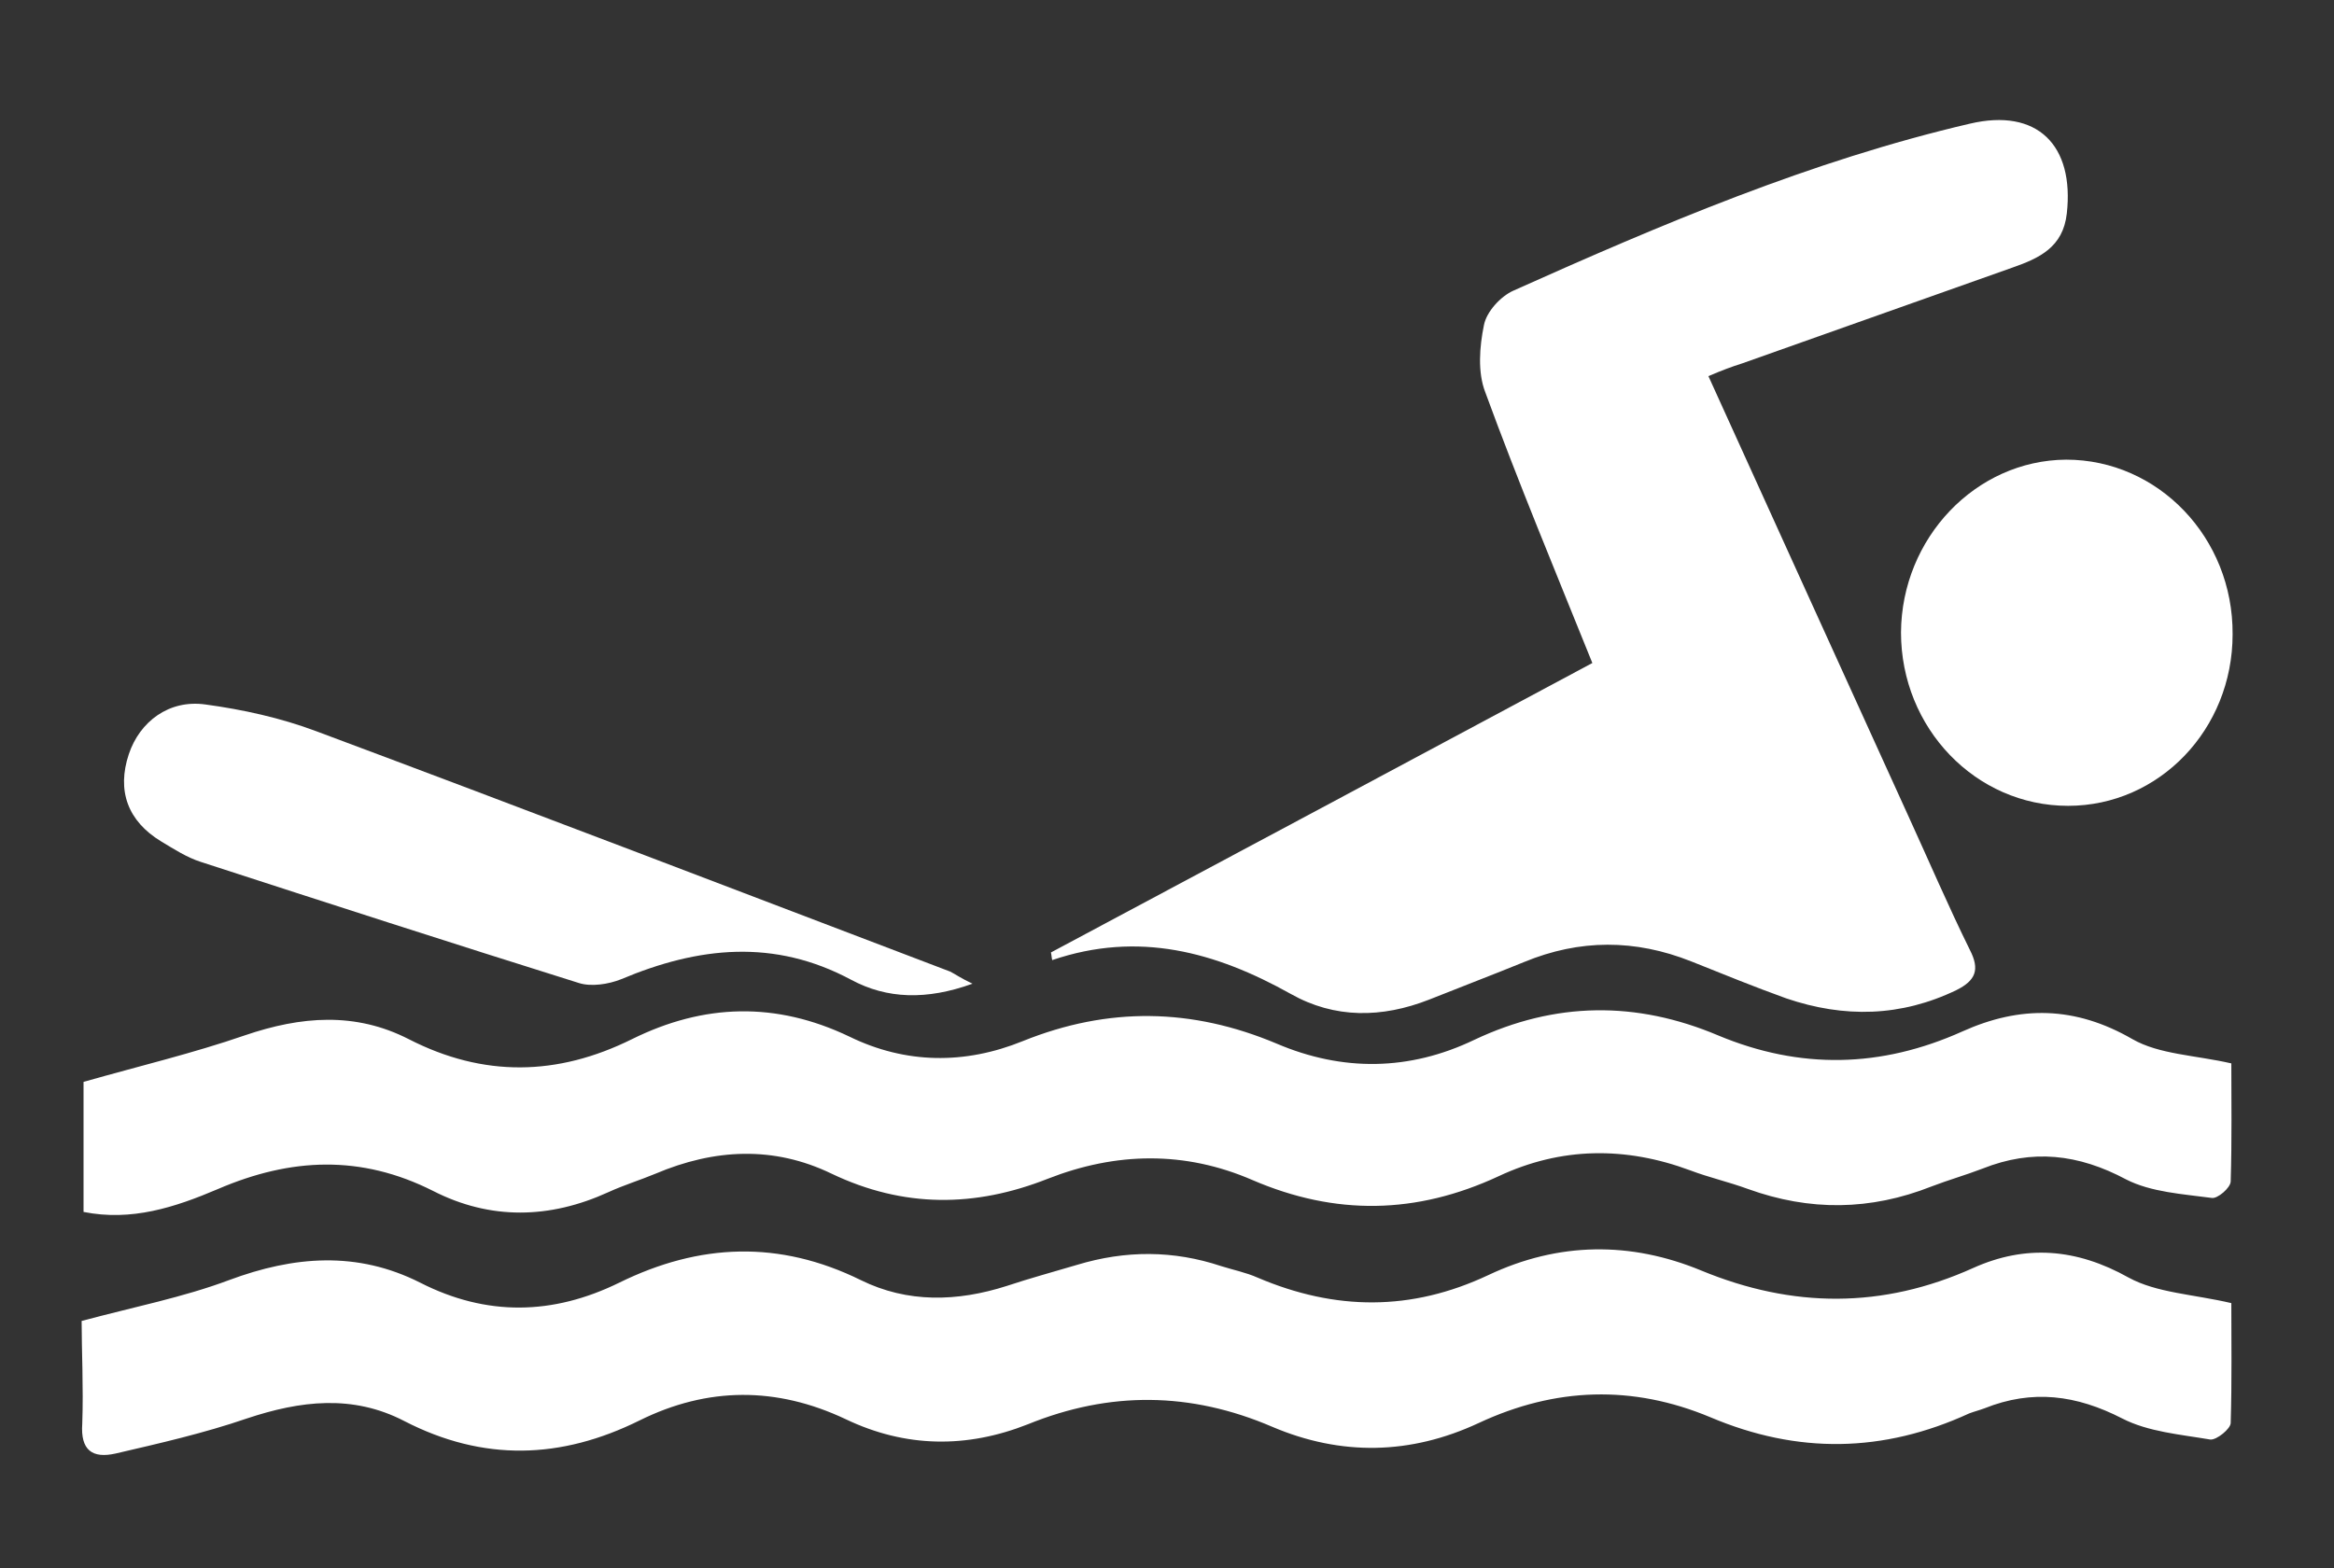 <?xml version="1.0" encoding="utf-8"?>
<!-- Generator: Adobe Illustrator 19.2.1, SVG Export Plug-In . SVG Version: 6.00 Build 0)  -->
<svg version="1.1" id="Capa_1" xmlns="http://www.w3.org/2000/svg" xmlns:xlink="http://www.w3.org/1999/xlink" x="0px" y="0px"
	 viewBox="0 0 366 246" style="enable-background:new 0 0 366 246;" xml:space="preserve">
<rect x="0" y="0" width="366" height="246" fill="#333333" stroke="none"/>
<style type="text/css">
	.st0{fill:#FFFFFF;}
</style>
<path class="st0" d="M267.9,59c10.6,23.4,21,46.2,31.4,69.1c3.2,7,6.2,14,9.6,20.9c1.6,3.1,0.9,4.8-2.1,6.3
	c-8.7,4.2-17.6,4.4-26.7,1.3c-5-1.8-9.9-3.8-14.9-5.8c-8.8-3.5-17.5-3.5-26.2,0.1c-4.9,2-9.9,3.9-14.9,5.9c-7.4,2.9-14.8,3-21.7-0.9
	c-11.8-6.6-23.9-9.9-37.4-5.3c-0.1-0.4-0.1-0.8-0.2-1.2c28.3-15.1,56.7-30.3,84.9-45.4c-5.8-14.4-11.6-28.3-16.8-42.5
	c-1.2-3.1-0.9-7.1-0.2-10.5c0.4-2.1,2.6-4.5,4.6-5.4c23.2-10.4,46.7-20.4,71.6-26.2c10.6-2.5,16.4,3.4,15.2,14.1
	c-0.6,5.3-4.3,7-8.6,8.5c-14.1,5-28.2,10-42.3,15C271.6,57.5,270,58.1,267.9,59z"/>
<path class="st0" d="M12.8,207.2c8.2-2.2,15.9-3.7,23.1-6.4c10.2-3.8,20.1-4.6,30,0.4c10.4,5.3,20.8,5.1,31.2,0
	c12.6-6.2,25.1-6.7,37.9-0.4c7.3,3.6,15.1,3.4,22.9,0.9c3.6-1.2,7.3-2.2,11-3.3c7.6-2.3,15.1-2.3,22.6,0.2c1.9,0.6,3.9,1,5.7,1.8
	c12.2,5.2,24.1,5.3,36.2-0.4c11-5.2,22.3-5.3,33.4-0.7c14.3,5.9,28.4,6,42.6-0.4c8.2-3.7,16.2-3.1,24.4,1.5c4.4,2.4,10.1,2.6,16.1,4
	c0,5.6,0.1,12.3-0.1,18.8c0,0.9-2.2,2.7-3.2,2.6c-4.7-0.8-9.7-1.2-13.8-3.3c-7.2-3.7-14.1-4.6-21.6-1.6c-0.8,0.3-1.6,0.5-2.4,0.8
	c-13.5,6.2-26.9,6.4-40.6,0.6c-12.2-5.1-24.3-4.7-36.3,0.9c-10.7,5-21.6,5.2-32.4,0.6c-12.8-5.5-25.5-5.6-38.3-0.4
	c-9.6,3.8-19.2,3.7-28.6-0.8c-10.8-5.1-21.6-5.1-32.3,0.2c-12.3,6.1-24.5,6.5-36.9,0.1c-8.1-4.2-16.3-3.2-24.7-0.4
	c-6.7,2.3-13.7,3.9-20.6,5.5c-3.6,0.8-5.5-0.5-5.2-4.7C13.1,217.6,12.8,211.8,12.8,207.2z"/>
<path class="st0" d="M13.1,190.1c0-7.4,0-14.5,0-20.4c8.8-2.5,17.2-4.5,25.3-7.3c8.8-3,17.3-3.7,25.7,0.6c11.7,6,23.3,5.8,35,0
	c11.3-5.6,22.6-5.9,34.1-0.4c8.8,4.3,18.1,4.4,27.2,0.7c13.4-5.4,26.5-5.2,39.8,0.4c10.3,4.4,20.8,4.3,31-0.6
	c12.7-6,25.4-6.1,38.2-0.7c12.9,5.4,25.6,5.1,38.3-0.6c9.1-4.1,17.7-4,26.7,1.2c4.2,2.4,9.8,2.5,15.5,3.8c0,5.6,0.1,12-0.1,18.5
	c0,1-2.1,2.8-3,2.6c-4.5-0.6-9.5-0.9-13.4-2.9c-7.5-4-14.7-4.8-22.5-1.7c-2.6,1-5.4,1.8-8,2.8c-9.6,3.8-19.1,3.9-28.8,0.4
	c-3-1.1-6.1-1.8-9-2.9c-10.2-3.8-20.3-3.7-30.1,0.9c-12.9,6-25.6,6.2-38.6,0.6c-10.6-4.6-21.4-4.4-32.1-0.2
	c-11.4,4.5-22.6,4.6-33.9-0.8c-9.1-4.4-18.4-3.9-27.6,0c-2.4,1-5,1.8-7.4,2.9c-9.2,4.2-18.5,4.4-27.5-0.2
	c-11.3-5.7-22.3-5.2-33.7-0.3C27.4,189.4,20.6,191.6,13.1,190.1z"/>
<path class="st0" d="M152.5,154.3c-7.2,2.6-13.4,2.4-19-0.6c-12.1-6.5-24-5.2-36.1-0.1c-2,0.8-4.7,1.2-6.6,0.6
	c-19.8-6.2-39.6-12.6-59.3-19c-2.2-0.7-4.2-2-6.2-3.2c-5.3-3.2-7-8-5.1-13.7c1.7-5.1,6.3-8.6,12-7.8c5.9,0.8,11.8,2.1,17.4,4.2
	c33.2,12.4,66.3,25.1,99.4,37.7C149.8,152.8,150.6,153.4,152.5,154.3z"/>
<path class="st0" d="M350.1,99.5c0,14.9-11.5,26.9-25.8,26.9c-14.5,0-26.2-12.2-26.2-27.2c0.1-14.8,11.7-27,25.9-27.1
	C338.4,72.1,350.2,84.3,350.1,99.5z"/>
</svg>

